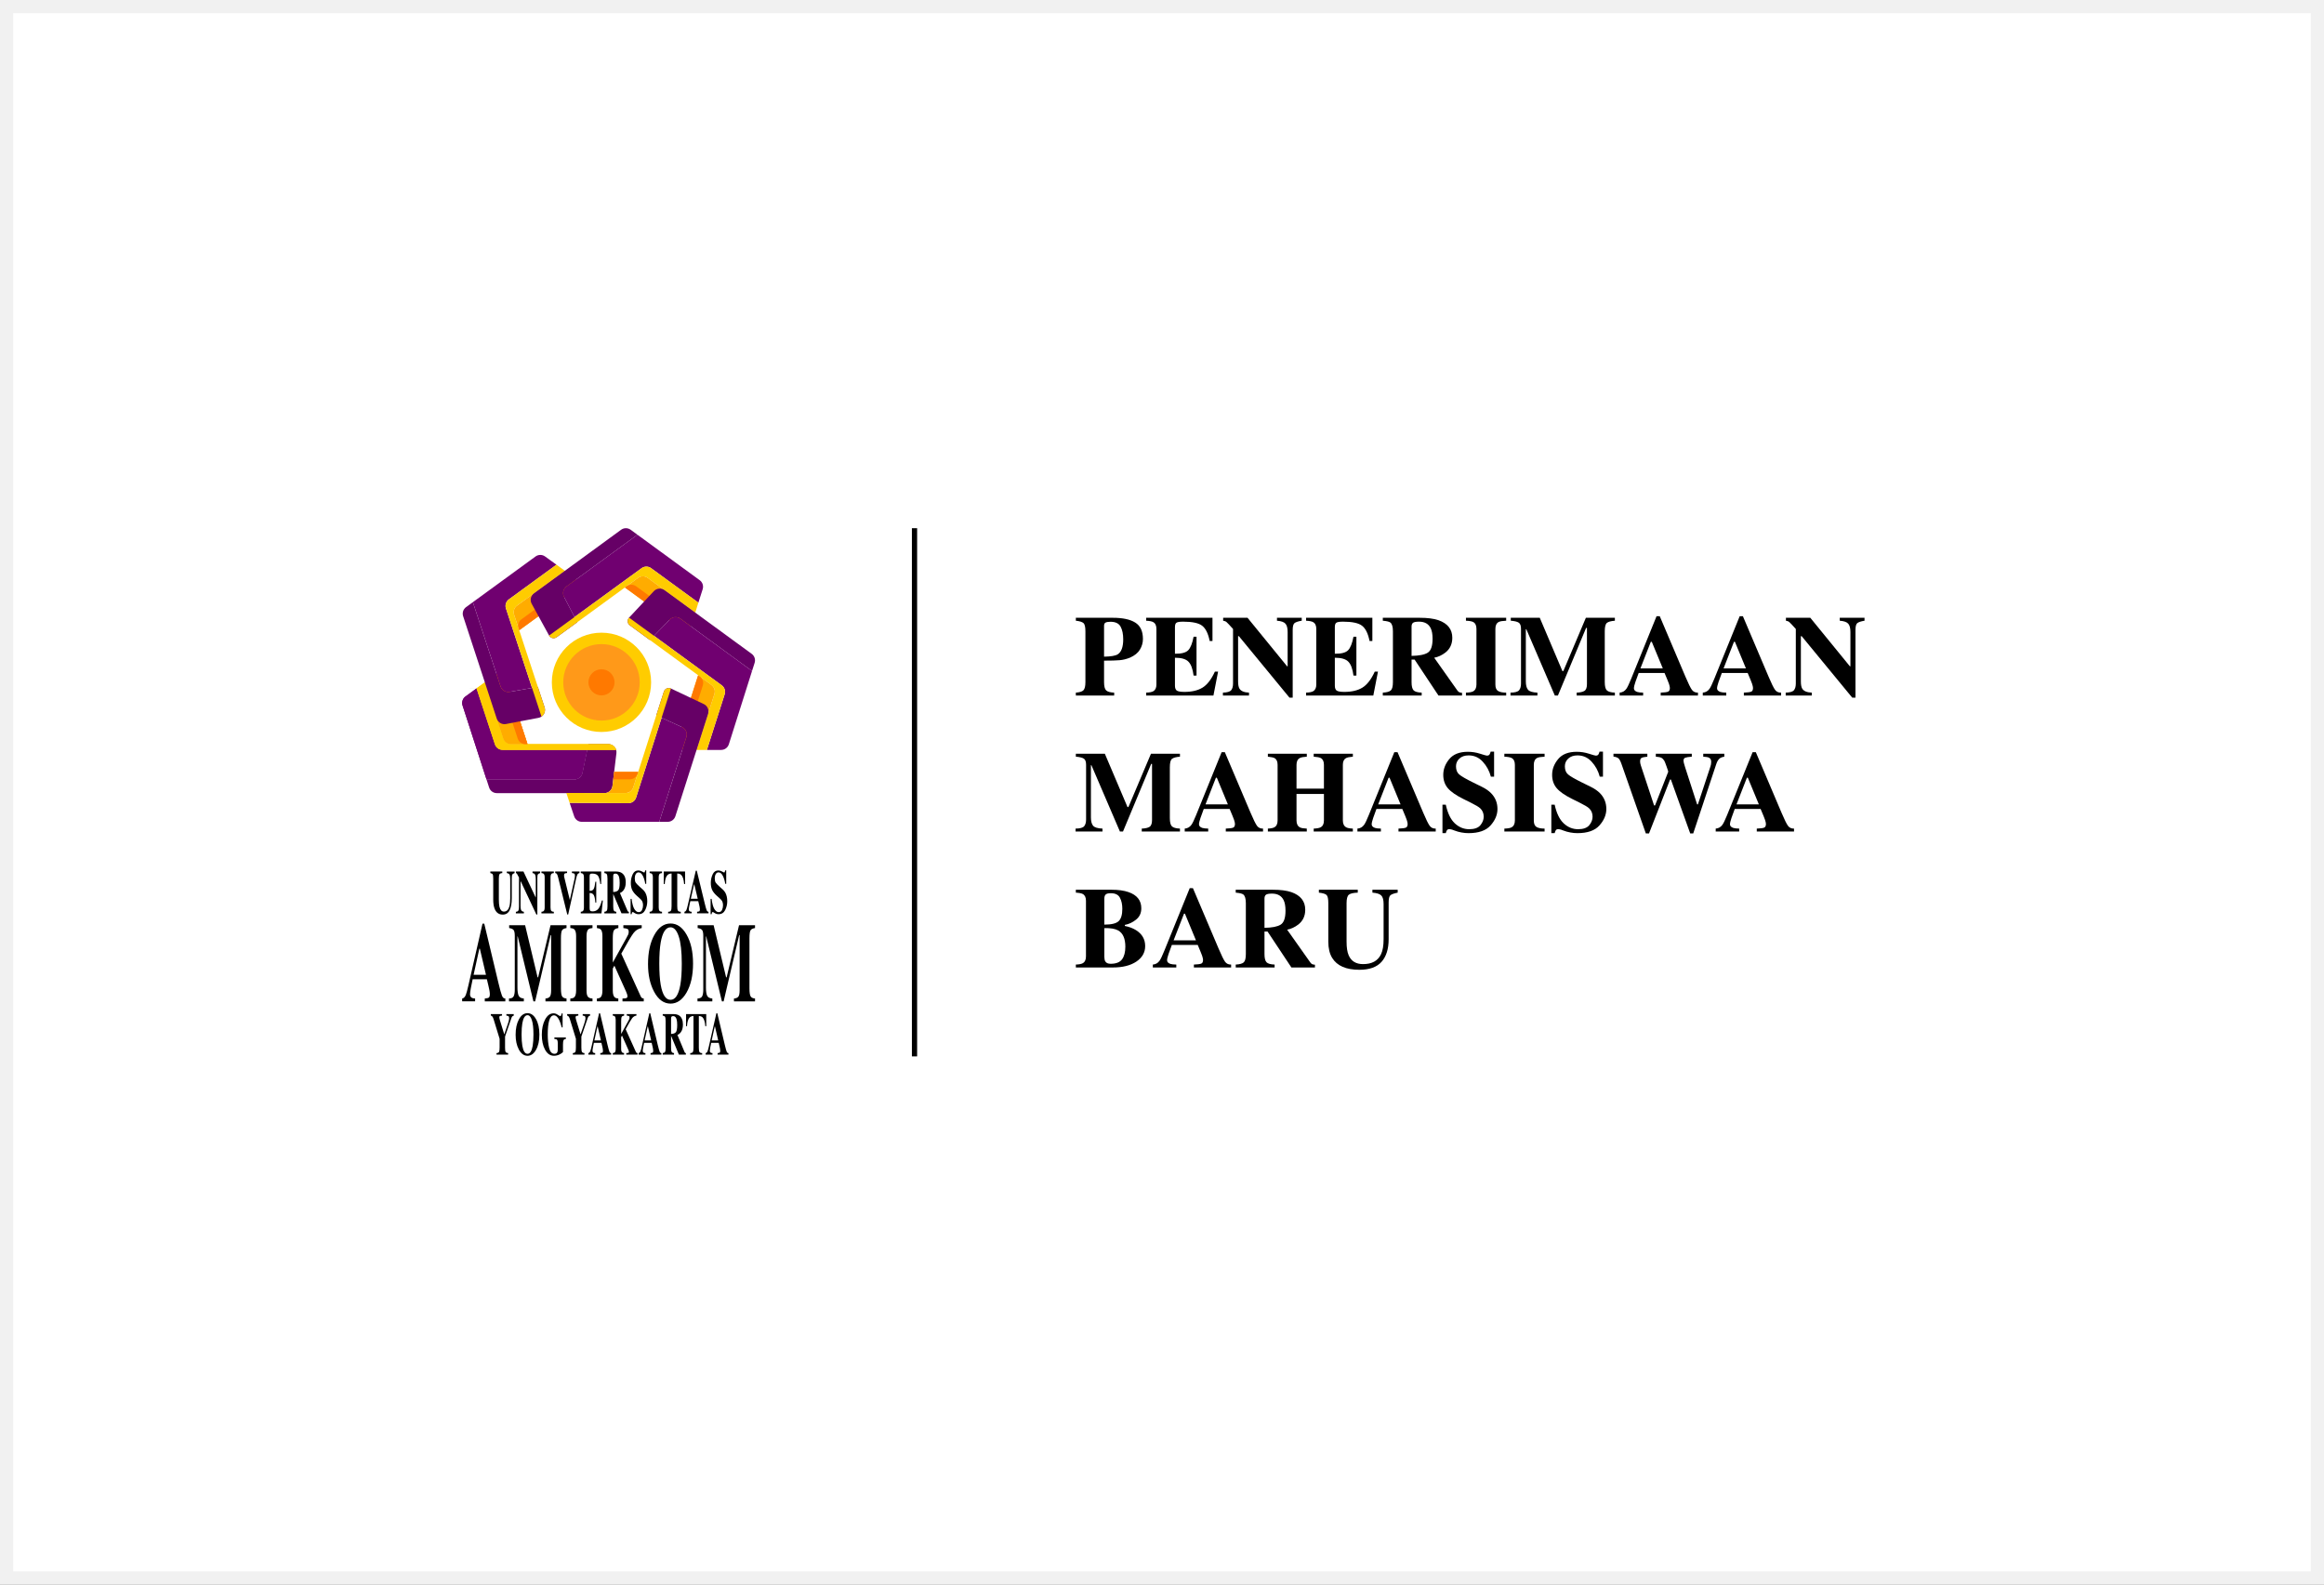 <svg width="176" height="120" viewBox="0 0 176 120" fill="none" xmlns="http://www.w3.org/2000/svg">
<rect x="0" y="0" width="176" height="120" fill="#808080" stroke="none"/>
<rect x="0.5" y="0.5" width="175" height="119" fill="white" stroke="#F1F1F1"/>
<g clip-path="url(#clip0_202_27)">
<path d="M46.682 57.039L46.381 59.524C46.363 59.673 46.291 59.809 46.179 59.909C46.068 60.008 45.923 60.063 45.773 60.063H37.624C37.495 60.063 37.368 60.022 37.264 59.946C37.159 59.869 37.081 59.762 37.042 59.639L36.842 59.022H43.503C43.644 59.022 43.78 58.974 43.889 58.885C43.998 58.797 44.074 58.673 44.102 58.535L44.467 56.793L44.559 56.353H46.075C46.161 56.353 46.247 56.371 46.326 56.407C46.405 56.442 46.475 56.494 46.533 56.559C46.59 56.624 46.633 56.7 46.659 56.783C46.685 56.866 46.693 56.953 46.682 57.039V57.039Z" fill="#660066"/>
<path d="M44.468 56.793L44.103 58.535C44.074 58.673 43.999 58.797 43.889 58.885C43.78 58.974 43.644 59.022 43.504 59.022H36.842L35.03 53.426C34.99 53.304 34.99 53.172 35.03 53.049C35.07 52.926 35.147 52.819 35.252 52.743L36.085 52.136L37.477 56.372C37.517 56.495 37.595 56.601 37.7 56.677C37.804 56.752 37.93 56.793 38.059 56.793L44.468 56.793Z" fill="#700070"/>
<path d="M46.664 56.793H38.06C37.931 56.793 37.805 56.752 37.701 56.677C37.596 56.601 37.518 56.495 37.478 56.372L36.086 52.135L36.72 51.673L38.12 55.932C38.16 56.054 38.238 56.161 38.342 56.236C38.447 56.312 38.572 56.353 38.701 56.353H46.076C46.209 56.353 46.337 56.396 46.443 56.475C46.549 56.554 46.627 56.666 46.664 56.793Z" fill="#FFCC00"/>
<path d="M39.948 56.353H38.699C38.57 56.353 38.445 56.312 38.34 56.237C38.236 56.161 38.158 56.054 38.118 55.932L36.719 51.673L37.404 51.173C37.482 51.116 37.572 51.078 37.667 51.063C37.763 51.048 37.861 51.055 37.953 51.085C38.044 51.114 38.128 51.165 38.197 51.233C38.265 51.302 38.316 51.385 38.346 51.477L39.948 56.353Z" fill="#FFAC00"/>
<path d="M39.949 56.353H39.788C39.66 56.353 39.534 56.312 39.429 56.237C39.325 56.161 39.247 56.055 39.207 55.932L37.611 51.075C37.762 51.036 37.922 51.056 38.059 51.13C38.196 51.205 38.299 51.329 38.348 51.477L39.949 56.353Z" fill="#FF7900"/>
<path d="M36.084 52.135L36.084 52.134" stroke="black" stroke-miterlimit="10"/>
<path d="M44.468 56.793L44.103 58.535C44.074 58.673 43.999 58.797 43.889 58.885C43.78 58.974 43.644 59.022 43.504 59.022H36.842L35.03 53.426C34.99 53.304 34.99 53.172 35.03 53.049C35.07 52.926 35.147 52.819 35.252 52.743L36.085 52.136L37.477 56.372C37.517 56.495 37.595 56.601 37.7 56.677C37.804 56.752 37.93 56.793 38.059 56.793L44.468 56.793Z" fill="#700070"/>
<path d="M46.664 56.793H38.06C37.931 56.793 37.805 56.752 37.701 56.677C37.596 56.601 37.518 56.495 37.478 56.372L36.086 52.135L36.72 51.673L38.12 55.932C38.16 56.054 38.238 56.161 38.342 56.236C38.447 56.312 38.572 56.353 38.701 56.353H46.076C46.209 56.353 46.337 56.396 46.443 56.475C46.549 56.554 46.627 56.666 46.664 56.793Z" fill="#FFCC00"/>
<path d="M39.948 56.353H38.699C38.57 56.353 38.445 56.312 38.34 56.237C38.236 56.161 38.158 56.054 38.118 55.932L36.719 51.673L37.404 51.173C37.482 51.116 37.572 51.078 37.667 51.063C37.763 51.048 37.861 51.055 37.953 51.085C38.044 51.114 38.128 51.165 38.197 51.233C38.265 51.302 38.316 51.385 38.346 51.477L39.948 56.353Z" fill="#FFAC00"/>
<path d="M39.949 56.353H39.788C39.66 56.353 39.534 56.312 39.429 56.237C39.325 56.161 39.247 56.055 39.207 55.932L37.611 51.075C37.762 51.036 37.922 51.056 38.059 51.13C38.196 51.205 38.299 51.329 38.348 51.477L39.949 56.353Z" fill="#FF7900"/>
<path d="M36.084 52.135L36.084 52.134" stroke="black" stroke-miterlimit="10"/>
<path d="M41.005 54.269C40.936 54.316 40.858 54.348 40.776 54.363L38.317 54.83C38.171 54.858 38.019 54.832 37.891 54.756C37.763 54.681 37.667 54.561 37.62 54.42L35.074 46.664C35.033 46.541 35.033 46.408 35.072 46.285C35.112 46.162 35.19 46.054 35.294 45.978L35.811 45.601L37.909 51.985C37.955 52.125 38.05 52.244 38.176 52.319C38.303 52.395 38.452 52.423 38.597 52.397L40.291 52.096L40.731 52.017L41.243 53.57C41.284 53.697 41.284 53.833 41.241 53.959C41.198 54.085 41.115 54.194 41.005 54.269Z" fill="#660066"/>
<path d="M38.315 46.077L40.292 52.095L38.598 52.397C38.453 52.422 38.304 52.395 38.177 52.319C38.051 52.244 37.956 52.125 37.91 51.985L35.812 45.601L40.559 42.141C40.664 42.065 40.79 42.024 40.919 42.024C41.049 42.024 41.175 42.065 41.279 42.141L42.141 42.765L38.536 45.391C38.432 45.468 38.354 45.575 38.314 45.698C38.274 45.822 38.275 45.954 38.315 46.077Z" fill="#700070"/>
<path d="M41.245 53.57C41.286 53.697 41.286 53.833 41.243 53.959C41.2 54.086 41.117 54.194 41.007 54.269L40.293 52.096L38.316 46.077C38.275 45.954 38.275 45.822 38.315 45.698C38.355 45.575 38.432 45.468 38.537 45.392L42.141 42.764L42.776 43.225L39.155 45.864C39.051 45.94 38.973 46.048 38.933 46.171C38.894 46.294 38.894 46.427 38.934 46.55L39.133 47.158L39.322 47.731L40.733 52.017L41.245 53.57Z" fill="#FFCC00"/>
<path d="M43.464 44.711L39.321 47.731L39.272 47.582L38.933 46.55C38.892 46.427 38.892 46.294 38.932 46.171C38.972 46.048 39.049 45.94 39.154 45.864L42.774 43.225L43.46 43.722C43.538 43.779 43.602 43.853 43.645 43.939C43.689 44.025 43.712 44.119 43.713 44.216C43.713 44.312 43.691 44.407 43.647 44.493C43.604 44.579 43.541 44.654 43.464 44.711V44.711Z" fill="#FFAC00"/>
<path d="M43.465 44.711L39.322 47.731L39.273 47.581C39.232 47.459 39.232 47.326 39.272 47.203C39.311 47.08 39.389 46.972 39.494 46.896L43.618 43.889C43.702 44.02 43.732 44.178 43.704 44.33C43.675 44.483 43.59 44.619 43.465 44.711Z" fill="#FF7900"/>
<path d="M53.214 44.621L52.889 45.639L49.31 43.028C49.206 42.951 49.079 42.91 48.95 42.91C48.82 42.91 48.694 42.951 48.589 43.028L48.317 43.226L47.439 43.865L43.508 46.728L42.711 45.193C42.644 45.063 42.625 44.913 42.659 44.771C42.692 44.628 42.776 44.503 42.894 44.416L48.274 40.494L52.992 43.94C53.095 44.016 53.173 44.122 53.213 44.245C53.252 44.367 53.253 44.498 53.214 44.621Z" fill="#700070"/>
<path d="M43.509 46.728L43.714 47.123L42.157 48.258C42.112 48.29 42.06 48.313 42.006 48.324C41.952 48.335 41.896 48.335 41.842 48.323C41.788 48.31 41.737 48.287 41.693 48.254C41.649 48.22 41.612 48.178 41.585 48.13L40.265 45.723C40.193 45.592 40.172 45.44 40.204 45.295C40.236 45.15 40.321 45.021 40.441 44.934L47.038 40.118C47.143 40.041 47.269 40 47.399 40C47.529 40 47.655 40.041 47.76 40.118L48.275 40.494L42.895 44.416C42.777 44.503 42.693 44.629 42.66 44.771C42.626 44.914 42.645 45.063 42.712 45.193L43.509 46.728Z" fill="#660066"/>
<path d="M52.888 45.639L52.655 46.395L49.047 43.76C48.943 43.684 48.816 43.643 48.686 43.643C48.557 43.643 48.43 43.684 48.325 43.76L47.809 44.136L47.322 44.491L43.713 47.123L42.155 48.258C42.111 48.29 42.059 48.313 42.005 48.324C41.951 48.335 41.895 48.335 41.841 48.323C41.787 48.31 41.736 48.287 41.692 48.254C41.647 48.22 41.611 48.178 41.584 48.13L43.508 46.728L48.588 43.027C48.693 42.951 48.819 42.91 48.949 42.91C49.078 42.91 49.205 42.951 49.309 43.027L52.888 45.639Z" fill="#FFCC00"/>
<path d="M52.657 46.395L52.4 47.2C52.371 47.292 52.32 47.377 52.252 47.446C52.183 47.514 52.099 47.566 52.007 47.596C51.915 47.626 51.817 47.634 51.721 47.619C51.625 47.604 51.534 47.566 51.456 47.509L47.324 44.491L47.45 44.399L48.327 43.76C48.432 43.683 48.558 43.642 48.688 43.642C48.818 43.642 48.944 43.683 49.049 43.76L52.657 46.395Z" fill="#FFAC00"/>
<path d="M52.288 47.405C52.188 47.525 52.047 47.602 51.892 47.621C51.738 47.64 51.581 47.6 51.456 47.508L47.324 44.491L47.45 44.399C47.555 44.323 47.681 44.281 47.811 44.281C47.941 44.281 48.067 44.323 48.172 44.399L52.288 47.405Z" fill="#FF7900"/>
<path d="M50.325 44.693C50.204 44.605 50.055 44.564 49.906 44.578C49.757 44.592 49.619 44.66 49.517 44.769L47.641 46.772C47.603 46.813 47.574 46.861 47.556 46.914C47.538 46.967 47.532 47.022 47.537 47.078C47.542 47.133 47.559 47.187 47.587 47.236C47.614 47.284 47.652 47.326 47.697 47.359L49.215 48.469C49.215 48.469 49.216 48.469 49.216 48.469C49.217 48.469 49.218 48.469 49.218 48.469L49.527 48.151L50.725 46.919C50.828 46.812 50.965 46.747 51.112 46.734C51.26 46.722 51.406 46.763 51.526 46.85L56.951 50.813C56.951 50.813 56.951 50.813 56.952 50.813C56.952 50.813 56.953 50.813 56.953 50.813C56.953 50.813 56.954 50.813 56.954 50.812C56.954 50.812 56.954 50.812 56.954 50.811L57.15 50.195C57.188 50.073 57.188 49.942 57.148 49.82C57.108 49.698 57.031 49.592 56.927 49.516L50.325 44.693Z" fill="#660066"/>
<path d="M56.953 50.814L55.196 56.365C55.156 56.489 55.079 56.597 54.974 56.674C54.869 56.751 54.742 56.792 54.612 56.792H53.534L54.88 52.579C54.919 52.456 54.919 52.325 54.879 52.202C54.839 52.08 54.762 51.974 54.658 51.898L49.527 48.149L50.725 46.917C50.828 46.811 50.966 46.746 51.113 46.734C51.26 46.722 51.406 46.763 51.525 46.85L56.953 50.814Z" fill="#700070"/>
<path d="M54.88 52.579L53.534 56.792H52.751L54.103 52.557C54.142 52.434 54.142 52.303 54.102 52.18C54.062 52.058 53.985 51.952 53.881 51.876L53.358 51.493L52.87 51.136L47.697 47.358C47.652 47.325 47.614 47.283 47.587 47.235C47.559 47.187 47.542 47.133 47.537 47.077C47.532 47.022 47.538 46.966 47.556 46.913C47.574 46.861 47.603 46.812 47.641 46.772L54.658 51.898C54.761 51.974 54.839 52.08 54.879 52.202C54.919 52.325 54.919 52.456 54.88 52.579Z" fill="#FFCC00"/>
<path d="M54.104 52.557L52.751 56.792H51.902C51.806 56.793 51.711 56.77 51.625 56.727C51.539 56.683 51.464 56.62 51.407 56.543C51.35 56.465 51.313 56.375 51.297 56.28C51.282 56.185 51.289 56.088 51.318 55.996L52.87 51.136L53.002 51.232L53.007 51.235L53.882 51.874C53.986 51.95 54.063 52.057 54.103 52.179C54.143 52.302 54.143 52.434 54.104 52.557Z" fill="#FFAC00"/>
<path d="M53.224 51.914L51.679 56.751C51.534 56.695 51.416 56.585 51.349 56.445C51.282 56.305 51.271 56.144 51.318 55.996L52.87 51.136L53.002 51.232L53.007 51.235C53.109 51.312 53.185 51.418 53.224 51.54C53.264 51.662 53.263 51.793 53.224 51.914Z" fill="#FF7900"/>
<path d="M51.981 55.806L49.927 62.237H44.063C43.935 62.237 43.81 62.197 43.706 62.122C43.602 62.047 43.524 61.941 43.483 61.82L43.141 60.802L47.589 60.821C47.719 60.822 47.846 60.781 47.952 60.704C48.057 60.627 48.135 60.519 48.175 60.395L50.104 54.355L51.652 55.063C51.788 55.126 51.897 55.236 51.958 55.372C52.018 55.509 52.026 55.664 51.981 55.806Z" fill="#700070"/>
<path d="M50.813 52.14C50.763 52.117 50.709 52.104 50.653 52.103C50.598 52.102 50.543 52.113 50.492 52.135C50.442 52.157 50.396 52.19 50.359 52.231C50.322 52.272 50.294 52.32 50.277 52.373L49.703 54.171L50.106 54.356L51.654 55.064C51.79 55.126 51.899 55.236 51.959 55.373C52.02 55.51 52.028 55.664 51.983 55.807L49.928 62.237H50.565C50.695 62.237 50.822 62.196 50.926 62.119C51.031 62.042 51.109 61.934 51.148 61.811L53.624 54.061C53.669 53.92 53.661 53.767 53.602 53.632C53.543 53.495 53.437 53.386 53.303 53.322L50.813 52.14Z" fill="#660066"/>
<path d="M50.812 52.141L48.175 60.395C48.135 60.519 48.057 60.628 47.952 60.704C47.846 60.781 47.719 60.822 47.589 60.821L43.141 60.802L42.889 60.052L46.318 60.056H47.374C47.504 60.056 47.631 60.015 47.736 59.938C47.841 59.861 47.918 59.754 47.958 59.63L48.335 58.45L50.276 52.373C50.293 52.32 50.321 52.272 50.358 52.231C50.395 52.19 50.44 52.157 50.491 52.135C50.542 52.113 50.597 52.102 50.652 52.103C50.707 52.104 50.762 52.117 50.812 52.141H50.812Z" fill="#FFCC00"/>
<path d="M46.513 58.449L46.383 59.524C46.367 59.657 46.307 59.781 46.214 59.876C46.121 59.972 45.999 60.035 45.867 60.056H47.375C47.505 60.056 47.632 60.014 47.736 59.938C47.841 59.861 47.919 59.753 47.959 59.63L48.336 58.45L46.513 58.449Z" fill="#FFAC00"/>
<path d="M48.335 58.45L48.289 58.591C48.25 58.715 48.172 58.823 48.067 58.899C47.962 58.976 47.836 59.017 47.706 59.017H46.443L46.512 58.449L48.335 58.45Z" fill="#FF7900"/>
<path d="M45.55 55.432C47.627 55.432 49.31 53.749 49.31 51.673C49.31 49.597 47.627 47.913 45.55 47.913C43.474 47.913 41.791 49.597 41.791 51.673C41.791 53.749 43.474 55.432 45.55 55.432Z" fill="#FFCC00"/>
<path d="M45.551 54.568C47.15 54.568 48.446 53.272 48.446 51.673C48.446 50.074 47.15 48.778 45.551 48.778C43.952 48.778 42.656 50.074 42.656 51.673C42.656 53.272 43.952 54.568 45.551 54.568Z" fill="#FF9919"/>
<path d="M45.551 52.662C46.097 52.662 46.54 52.219 46.54 51.673C46.54 51.127 46.097 50.684 45.551 50.684C45.005 50.684 44.562 51.127 44.562 51.673C44.562 52.219 45.005 52.662 45.551 52.662Z" fill="#FF7900"/>
<path d="M38.038 65.998V66.118C37.934 66.124 37.865 66.152 37.83 66.203C37.796 66.253 37.778 66.367 37.778 66.547V68.118C37.778 68.357 37.794 68.541 37.826 68.671C37.885 68.913 37.997 69.034 38.163 69.034C38.369 69.034 38.508 68.9 38.58 68.632C38.62 68.485 38.64 68.28 38.64 68.015V66.58C38.64 66.412 38.623 66.297 38.587 66.234C38.552 66.17 38.483 66.132 38.38 66.119V66H38.969V66.118C38.883 66.147 38.827 66.183 38.799 66.225C38.772 66.267 38.758 66.363 38.758 66.514V68.014C38.758 68.413 38.703 68.72 38.593 68.937C38.483 69.154 38.311 69.262 38.075 69.262C37.767 69.262 37.557 69.101 37.444 68.779C37.383 68.607 37.353 68.386 37.353 68.115V66.546C37.353 66.37 37.339 66.259 37.313 66.213C37.286 66.167 37.226 66.137 37.133 66.118V65.999L38.038 65.998Z" fill="black"/>
<path d="M39.068 69.049C39.168 69.044 39.232 69.011 39.261 68.949C39.29 68.887 39.304 68.796 39.304 68.675V66.454C39.222 66.294 39.171 66.2 39.152 66.171C39.134 66.144 39.106 66.124 39.074 66.117V65.998H39.642L40.563 67.958H40.576V66.58C40.576 66.421 40.559 66.308 40.526 66.24C40.493 66.172 40.427 66.132 40.328 66.118V65.999H40.904V66.118C40.821 66.142 40.765 66.175 40.736 66.216C40.708 66.257 40.694 66.349 40.694 66.491V69.255H40.619L39.44 66.749H39.421V68.586C39.421 68.731 39.432 68.833 39.455 68.892C39.491 68.989 39.564 69.041 39.675 69.049V69.168H39.068V69.049Z" fill="black"/>
<path d="M41.004 69.049C41.08 69.045 41.135 69.029 41.167 69C41.222 68.952 41.249 68.858 41.249 68.719V66.447C41.249 66.309 41.223 66.217 41.172 66.17C41.141 66.141 41.085 66.123 41.005 66.117V65.998H41.942V66.118C41.858 66.124 41.801 66.141 41.77 66.168C41.718 66.215 41.691 66.308 41.691 66.448V68.72C41.691 68.851 41.712 68.939 41.754 68.983C41.796 69.027 41.859 69.049 41.943 69.049V69.168H41.005L41.004 69.049Z" fill="black"/>
<path d="M42.946 65.998V66.113C42.85 66.122 42.788 66.136 42.759 66.156C42.731 66.175 42.717 66.222 42.717 66.299C42.717 66.322 42.718 66.344 42.72 66.367C42.722 66.389 42.727 66.412 42.733 66.434L43.157 68.169H43.153L43.505 66.581C43.512 66.546 43.519 66.51 43.525 66.473C43.535 66.426 43.54 66.377 43.541 66.329C43.541 66.239 43.526 66.184 43.496 66.162C43.466 66.141 43.404 66.124 43.312 66.113V65.998H43.883V66.113C43.852 66.118 43.823 66.129 43.798 66.146C43.772 66.163 43.751 66.186 43.736 66.213C43.703 66.267 43.671 66.362 43.64 66.498L43.029 69.255H42.959L42.269 66.445C42.242 66.332 42.213 66.251 42.184 66.201C42.169 66.177 42.15 66.156 42.126 66.141C42.102 66.126 42.075 66.116 42.047 66.113V65.998H42.946Z" fill="black"/>
<path d="M43.982 69.168V69.049C44.059 69.044 44.114 69.026 44.146 68.994C44.196 68.945 44.221 68.853 44.221 68.719V66.447C44.221 66.311 44.195 66.219 44.144 66.172C44.114 66.143 44.061 66.125 43.983 66.117V65.998H45.527V66.944H45.462C45.428 66.642 45.37 66.435 45.288 66.324C45.207 66.212 45.058 66.156 44.842 66.156C44.76 66.156 44.708 66.171 44.686 66.201C44.664 66.231 44.652 66.29 44.652 66.379V67.464C44.805 67.467 44.909 67.419 44.962 67.319C45.016 67.218 45.058 67.036 45.087 66.77H45.155V68.355H45.087C45.068 68.088 45.029 67.899 44.97 67.79C44.911 67.681 44.805 67.626 44.652 67.626V68.762C44.652 68.862 44.667 68.929 44.696 68.965C44.725 69.001 44.785 69.019 44.876 69.019C45.047 69.019 45.187 68.961 45.295 68.845C45.403 68.729 45.499 68.511 45.583 68.192H45.657L45.549 69.168L43.982 69.168Z" fill="black"/>
<path d="M45.77 69.049C45.86 69.041 45.922 69.011 45.955 68.959C45.989 68.907 46.005 68.794 46.005 68.62V66.546C46.005 66.365 45.985 66.247 45.946 66.192C45.92 66.156 45.861 66.131 45.77 66.117V65.998H46.633C46.811 65.998 46.956 66.031 47.067 66.097C47.282 66.23 47.389 66.469 47.389 66.814C47.389 67.069 47.333 67.269 47.221 67.416C47.135 67.526 47.044 67.596 46.948 67.626L47.517 68.961C47.526 68.989 47.542 69.014 47.564 69.033C47.583 69.046 47.604 69.053 47.626 69.055V69.167H47.066L46.441 67.702H46.44V68.62C46.44 68.785 46.456 68.896 46.487 68.954C46.519 69.011 46.582 69.043 46.676 69.049V69.168H45.77V69.049ZM46.816 67.422C46.891 67.34 46.929 67.151 46.929 66.855C46.929 66.674 46.914 66.53 46.886 66.425C46.836 66.246 46.745 66.157 46.614 66.157C46.542 66.157 46.495 66.172 46.473 66.204C46.451 66.235 46.439 66.287 46.439 66.358V67.551C46.615 67.546 46.74 67.503 46.816 67.421V67.422Z" fill="black"/>
<path d="M47.756 68.073H47.832C47.875 68.423 47.944 68.678 48.039 68.837C48.134 68.996 48.243 69.076 48.366 69.076C48.485 69.076 48.57 69.022 48.62 68.912C48.671 68.804 48.697 68.687 48.697 68.568C48.697 68.427 48.671 68.313 48.618 68.223C48.583 68.165 48.513 68.09 48.408 67.997L48.237 67.845C48.068 67.696 47.948 67.547 47.878 67.401C47.809 67.254 47.774 67.073 47.774 66.858C47.772 66.636 47.819 66.417 47.912 66.216C48.004 66.017 48.146 65.918 48.336 65.918C48.435 65.919 48.532 65.945 48.617 65.996C48.708 66.048 48.76 66.074 48.773 66.074C48.786 66.074 48.8 66.07 48.811 66.062C48.822 66.054 48.829 66.042 48.833 66.029C48.846 65.991 48.855 65.951 48.86 65.911H48.94V66.933H48.865C48.83 66.696 48.769 66.492 48.68 66.32C48.592 66.149 48.485 66.063 48.359 66.064C48.27 66.064 48.199 66.107 48.148 66.193C48.097 66.279 48.072 66.385 48.072 66.508C48.072 66.656 48.096 66.767 48.144 66.841C48.193 66.914 48.299 67.024 48.463 67.171L48.661 67.345C48.746 67.418 48.817 67.506 48.872 67.603C48.969 67.781 49.019 67.996 49.019 68.249C49.02 68.481 48.966 68.711 48.861 68.919C48.756 69.128 48.587 69.233 48.356 69.233C48.301 69.233 48.246 69.224 48.194 69.207C48.137 69.188 48.082 69.16 48.032 69.126L47.981 69.091C47.97 69.086 47.958 69.081 47.946 69.076C47.937 69.073 47.928 69.071 47.918 69.071C47.905 69.07 47.892 69.074 47.882 69.082C47.871 69.09 47.864 69.101 47.861 69.113C47.848 69.152 47.839 69.192 47.834 69.233H47.757L47.756 68.073Z" fill="black"/>
<path d="M49.197 69.049C49.274 69.045 49.328 69.029 49.361 69C49.415 68.952 49.442 68.858 49.442 68.719V66.447C49.442 66.309 49.416 66.217 49.365 66.17C49.334 66.141 49.278 66.123 49.198 66.117V65.998H50.135V66.118C50.052 66.124 49.995 66.141 49.963 66.168C49.911 66.215 49.885 66.308 49.885 66.448V68.72C49.885 68.851 49.906 68.939 49.947 68.983C49.989 69.027 50.052 69.049 50.136 69.049V69.168H49.198L49.197 69.049Z" fill="black"/>
<path d="M50.267 65.998H51.881L51.884 66.944H51.807C51.782 66.606 51.709 66.377 51.59 66.257C51.523 66.192 51.422 66.156 51.289 66.15V68.62C51.289 68.793 51.306 68.907 51.341 68.964C51.375 69.021 51.447 69.049 51.556 69.049V69.168H50.6V69.049C50.705 69.049 50.774 69.02 50.809 68.963C50.843 68.906 50.86 68.792 50.86 68.62V66.15C50.729 66.156 50.629 66.192 50.559 66.257C50.431 66.38 50.359 66.609 50.342 66.944H50.266L50.267 65.998Z" fill="black"/>
<path d="M51.834 69.049C51.898 69.041 51.95 68.99 51.99 68.895C52.015 68.836 52.051 68.705 52.098 68.502L52.694 65.935H52.768L53.366 68.398C53.433 68.675 53.483 68.853 53.517 68.933C53.55 69.013 53.597 69.052 53.658 69.048V69.167H52.791V69.048C52.878 69.042 52.935 69.029 52.963 69.01C52.99 68.99 53.004 68.94 53.004 68.859C53.002 68.802 52.995 68.746 52.983 68.691C52.974 68.647 52.962 68.594 52.948 68.531L52.879 68.247H52.278C52.238 68.433 52.213 68.555 52.201 68.611C52.182 68.697 52.17 68.785 52.166 68.874C52.166 68.941 52.191 68.99 52.242 69.02C52.285 69.04 52.332 69.05 52.38 69.048V69.167H51.834V69.049ZM52.84 68.061L52.582 66.976H52.56L52.318 68.061H52.84Z" fill="black"/>
<path d="M53.815 68.073H53.892C53.934 68.423 54.003 68.678 54.098 68.837C54.193 68.996 54.302 69.076 54.425 69.076C54.544 69.076 54.629 69.022 54.68 68.912C54.73 68.804 54.755 68.687 54.755 68.568C54.755 68.427 54.729 68.313 54.676 68.223C54.642 68.165 54.571 68.09 54.465 67.997L54.294 67.845C54.125 67.696 54.005 67.547 53.936 67.401C53.866 67.254 53.831 67.073 53.831 66.858C53.83 66.636 53.877 66.417 53.97 66.216C54.062 66.017 54.203 65.918 54.394 65.918C54.493 65.919 54.59 65.945 54.675 65.996C54.766 66.048 54.817 66.074 54.83 66.074C54.843 66.074 54.857 66.07 54.868 66.062C54.879 66.054 54.887 66.042 54.89 66.029C54.904 65.991 54.913 65.951 54.917 65.911H54.997V66.933H54.923C54.888 66.696 54.826 66.492 54.738 66.32C54.65 66.149 54.542 66.063 54.416 66.064C54.327 66.064 54.257 66.107 54.206 66.193C54.155 66.279 54.129 66.385 54.129 66.508C54.129 66.656 54.153 66.767 54.202 66.841C54.25 66.914 54.356 67.024 54.521 67.171L54.718 67.345C54.803 67.418 54.874 67.506 54.929 67.603C55.027 67.781 55.076 67.996 55.076 68.249C55.077 68.481 55.023 68.711 54.918 68.919C54.813 69.128 54.645 69.233 54.413 69.233C54.358 69.233 54.304 69.224 54.252 69.207C54.194 69.188 54.14 69.16 54.09 69.126L54.038 69.091C54.027 69.086 54.016 69.081 54.004 69.076C53.995 69.073 53.985 69.071 53.975 69.071C53.962 69.07 53.95 69.074 53.939 69.082C53.929 69.09 53.921 69.101 53.918 69.113C53.905 69.152 53.896 69.192 53.891 69.233H53.815L53.815 68.073Z" fill="black"/>
<path d="M35 75.616C35.116 75.602 35.209 75.509 35.279 75.337C35.324 75.228 35.389 74.99 35.474 74.62L36.541 69.948H36.674L37.746 74.432C37.866 74.935 37.956 75.26 38.016 75.406C38.075 75.551 38.159 75.622 38.269 75.616V75.833H36.714V75.616C36.87 75.605 36.973 75.581 37.022 75.545C37.072 75.509 37.096 75.417 37.096 75.27C37.092 75.168 37.079 75.066 37.058 74.966C37.042 74.885 37.021 74.788 36.994 74.674L36.872 74.158H35.795C35.725 74.497 35.679 74.718 35.659 74.82C35.617 75.04 35.596 75.199 35.596 75.299C35.596 75.421 35.642 75.51 35.734 75.565C35.788 75.596 35.871 75.613 35.98 75.615V75.832H35V75.616ZM36.803 73.82L36.341 71.845H36.301L35.867 73.82H36.803Z" fill="black"/>
<path d="M38.547 75.616C38.73 75.613 38.849 75.556 38.903 75.444C38.958 75.332 38.985 75.163 38.985 74.938V70.883C38.985 70.651 38.954 70.498 38.892 70.425C38.829 70.352 38.718 70.305 38.559 70.282V70.066H39.768L40.713 74.016H40.753L41.693 70.066H42.903V70.282C42.741 70.305 42.63 70.358 42.57 70.442C42.511 70.526 42.481 70.733 42.481 71.061V74.837C42.481 75.151 42.511 75.356 42.57 75.454C42.629 75.551 42.74 75.605 42.903 75.616V75.833H41.309V75.616C41.451 75.608 41.558 75.565 41.63 75.489C41.702 75.412 41.738 75.245 41.738 74.987V70.816H41.703L40.526 75.833H40.397L39.208 70.915H39.187V74.774C39.187 75.059 39.217 75.267 39.276 75.398C39.336 75.529 39.467 75.602 39.67 75.616V75.833H38.547V75.616Z" fill="black"/>
<path d="M43.191 75.616C43.327 75.611 43.425 75.581 43.484 75.529C43.581 75.439 43.63 75.268 43.63 75.016V70.883C43.63 70.631 43.584 70.463 43.491 70.378C43.435 70.325 43.335 70.293 43.191 70.282V70.065H44.87V70.282C44.72 70.293 44.617 70.323 44.561 70.373C44.467 70.459 44.42 70.628 44.42 70.882V75.015C44.42 75.254 44.458 75.414 44.532 75.493C44.608 75.573 44.72 75.614 44.87 75.615V75.831H43.191V75.616Z" fill="black"/>
<path d="M45.205 75.616C45.335 75.608 45.428 75.577 45.483 75.525C45.576 75.435 45.622 75.266 45.622 75.016V70.883C45.622 70.637 45.58 70.471 45.495 70.385C45.443 70.333 45.346 70.298 45.205 70.282V70.065H46.83V70.282C46.664 70.307 46.552 70.362 46.495 70.448C46.437 70.533 46.408 70.737 46.408 71.061V72.892L47.441 71.031C47.493 70.944 47.539 70.853 47.581 70.759C47.603 70.696 47.614 70.629 47.612 70.561C47.612 70.453 47.584 70.384 47.529 70.354C47.473 70.323 47.366 70.3 47.208 70.283V70.066H48.598V70.283C48.349 70.319 48.143 70.444 47.98 70.658C47.817 70.872 47.507 71.393 47.052 72.22L48.518 75.442C48.549 75.512 48.58 75.555 48.61 75.573C48.655 75.596 48.703 75.611 48.752 75.617V75.834H47.142V75.617C47.287 75.614 47.386 75.603 47.439 75.584C47.492 75.564 47.519 75.516 47.519 75.438C47.517 75.39 47.508 75.343 47.493 75.298C47.468 75.219 47.437 75.142 47.402 75.067L46.529 73.129L46.408 73.346V75.016C46.408 75.263 46.454 75.431 46.547 75.52C46.6 75.573 46.693 75.605 46.825 75.616V75.832H45.205V75.616Z" fill="black"/>
<path d="M51.99 70.77C52.32 71.339 52.485 72.073 52.485 72.97C52.485 73.868 52.32 74.601 51.99 75.171C51.669 75.726 51.266 76.004 50.783 76.004C50.27 76.004 49.852 75.7 49.529 75.091C49.227 74.519 49.076 73.827 49.076 73.016C49.076 72.122 49.234 71.387 49.55 70.812C49.869 70.228 50.28 69.936 50.783 69.937C51.267 69.936 51.67 70.214 51.99 70.77ZM51.524 74.579C51.596 74.167 51.632 73.631 51.632 72.97C51.632 72.061 51.555 71.377 51.402 70.915C51.249 70.454 51.042 70.224 50.781 70.224C50.418 70.224 50.169 70.608 50.035 71.378C49.964 71.786 49.929 72.317 49.929 72.97C49.929 73.633 49.965 74.169 50.037 74.579C50.17 75.337 50.418 75.716 50.781 75.716C51.142 75.716 51.39 75.337 51.524 74.579Z" fill="black"/>
<path d="M52.822 75.616C53.005 75.613 53.124 75.556 53.179 75.444C53.233 75.332 53.261 75.163 53.261 74.938V70.883C53.261 70.651 53.23 70.498 53.167 70.425C53.104 70.352 52.993 70.305 52.834 70.282V70.066H54.044L54.989 74.016H55.029L55.968 70.066H57.179V70.282C57.016 70.305 56.905 70.358 56.846 70.442C56.786 70.526 56.757 70.733 56.757 71.062V74.837C56.757 75.151 56.786 75.357 56.846 75.454C56.905 75.551 57.016 75.605 57.179 75.617V75.833H55.584V75.617C55.727 75.608 55.834 75.566 55.906 75.489C55.977 75.413 56.013 75.246 56.013 74.987V70.816H55.978L54.801 75.833H54.672L53.483 70.916H53.462V74.775C53.462 75.059 53.492 75.267 53.551 75.399C53.611 75.53 53.742 75.602 53.945 75.617V75.833H52.822V75.616Z" fill="black"/>
<path d="M38.02 76.796V76.911C37.932 76.92 37.876 76.932 37.851 76.947C37.827 76.961 37.814 76.993 37.814 77.04C37.814 77.063 37.817 77.085 37.821 77.107C37.825 77.132 37.836 77.176 37.853 77.24L38.188 78.33H38.191L38.462 77.533C38.48 77.484 38.498 77.424 38.517 77.353C38.546 77.245 38.56 77.165 38.56 77.114C38.56 77.034 38.542 76.98 38.507 76.954C38.483 76.936 38.43 76.922 38.348 76.912V76.797H38.906V76.912C38.871 76.922 38.839 76.938 38.809 76.958C38.774 76.995 38.747 77.039 38.732 77.087L38.248 78.499V79.335C38.248 79.508 38.265 79.62 38.297 79.669C38.33 79.719 38.392 79.746 38.482 79.75V79.865H37.602V79.75C37.696 79.746 37.759 79.717 37.79 79.664C37.821 79.61 37.836 79.501 37.836 79.335V78.668L37.373 77.16C37.343 77.061 37.305 76.992 37.26 76.952C37.236 76.929 37.204 76.915 37.17 76.912V76.797L38.02 76.796Z" fill="black"/>
<path d="M40.588 77.171C40.762 77.474 40.849 77.864 40.849 78.342C40.849 78.82 40.762 79.21 40.588 79.512C40.418 79.808 40.205 79.955 39.95 79.955C39.68 79.955 39.459 79.794 39.288 79.47C39.128 79.165 39.049 78.797 39.049 78.366C39.049 77.89 39.132 77.499 39.299 77.193C39.467 76.882 39.684 76.727 39.95 76.727C40.206 76.728 40.419 76.876 40.588 77.171ZM40.342 79.198C40.38 78.979 40.399 78.694 40.399 78.342C40.399 77.859 40.359 77.494 40.278 77.249C40.197 77.003 40.088 76.881 39.95 76.881C39.759 76.881 39.627 77.085 39.556 77.495C39.519 77.712 39.5 77.994 39.5 78.342C39.5 78.695 39.519 78.981 39.557 79.198C39.628 79.602 39.759 79.803 39.95 79.803C40.142 79.803 40.273 79.602 40.342 79.198H40.342Z" fill="black"/>
<path d="M41.277 77.216C41.445 76.898 41.66 76.739 41.922 76.739C42.027 76.739 42.131 76.774 42.235 76.845C42.339 76.915 42.404 76.95 42.43 76.95C42.457 76.95 42.479 76.933 42.495 76.899C42.516 76.849 42.53 76.797 42.536 76.744H42.607V77.806H42.542C42.481 77.575 42.419 77.394 42.355 77.26C42.236 77.015 42.102 76.892 41.952 76.892C41.788 76.892 41.669 77.019 41.594 77.274C41.519 77.528 41.481 77.886 41.481 78.347C41.481 78.725 41.516 79.063 41.586 79.359C41.655 79.655 41.79 79.803 41.99 79.804C42.098 79.804 42.171 79.763 42.208 79.682C42.229 79.636 42.24 79.566 42.24 79.473V78.995C42.24 78.858 42.217 78.767 42.17 78.724C42.139 78.698 42.077 78.683 41.984 78.68V78.565H42.853V78.68C42.766 78.686 42.708 78.718 42.679 78.774C42.651 78.83 42.636 78.938 42.636 79.095V79.673C42.58 79.736 42.49 79.798 42.364 79.86C42.233 79.923 42.089 79.955 41.943 79.953C41.662 79.953 41.437 79.794 41.268 79.476C41.111 79.179 41.033 78.806 41.033 78.359C41.033 77.906 41.114 77.525 41.277 77.216Z" fill="black"/>
<path d="M43.798 76.796V76.911C43.71 76.92 43.654 76.932 43.63 76.947C43.605 76.961 43.591 76.993 43.591 77.04C43.592 77.063 43.594 77.085 43.598 77.107C43.603 77.132 43.613 77.176 43.63 77.24L43.965 78.33H43.968L44.242 77.533C44.26 77.484 44.278 77.424 44.297 77.353C44.325 77.245 44.34 77.165 44.34 77.114C44.34 77.034 44.322 76.981 44.287 76.954C44.263 76.936 44.21 76.922 44.128 76.912V76.797H44.686V76.912C44.651 76.922 44.618 76.938 44.589 76.958C44.554 76.995 44.527 77.039 44.513 77.087L44.028 78.499V79.335C44.028 79.508 44.045 79.62 44.078 79.669C44.111 79.719 44.172 79.746 44.262 79.75V79.865H43.381V79.75C43.475 79.746 43.538 79.717 43.569 79.664C43.6 79.61 43.615 79.501 43.615 79.335V78.668L43.152 77.16C43.122 77.061 43.084 76.992 43.039 76.952C43.015 76.929 42.983 76.915 42.949 76.912V76.797L43.798 76.796Z" fill="black"/>
<path d="M44.557 79.75C44.618 79.743 44.667 79.693 44.704 79.601C44.728 79.544 44.762 79.417 44.807 79.22L45.371 76.734H45.441L46.007 79.12C46.071 79.388 46.118 79.561 46.15 79.638C46.181 79.715 46.226 79.753 46.284 79.75V79.865H45.462V79.75C45.544 79.744 45.599 79.731 45.625 79.712C45.651 79.692 45.663 79.643 45.663 79.565C45.661 79.511 45.655 79.457 45.644 79.403C45.636 79.361 45.624 79.309 45.61 79.248L45.546 78.973H44.976C44.939 79.154 44.915 79.271 44.905 79.326C44.886 79.41 44.875 79.495 44.871 79.581C44.871 79.646 44.896 79.693 44.944 79.723C44.985 79.742 45.029 79.751 45.074 79.749V79.864H44.557V79.75ZM45.509 78.793L45.265 77.742H45.243L45.014 78.793H45.509Z" fill="black"/>
<path d="M46.406 79.75C46.475 79.746 46.524 79.729 46.553 79.701C46.602 79.654 46.627 79.564 46.627 79.431V77.23C46.627 77.1 46.604 77.012 46.559 76.966C46.532 76.938 46.481 76.92 46.406 76.911V76.796H47.265V76.911C47.177 76.924 47.118 76.953 47.088 76.999C47.057 77.045 47.042 77.154 47.042 77.326V78.299L47.587 77.309C47.615 77.263 47.639 77.214 47.661 77.164C47.673 77.131 47.679 77.095 47.678 77.059C47.678 77.002 47.663 76.965 47.634 76.949C47.604 76.933 47.548 76.92 47.464 76.91V76.796H48.198V76.91C48.067 76.93 47.958 76.996 47.872 77.11C47.786 77.224 47.622 77.501 47.382 77.943L48.156 79.658C48.172 79.695 48.189 79.718 48.205 79.727C48.228 79.739 48.254 79.747 48.28 79.751V79.865H47.429V79.751C47.506 79.749 47.558 79.743 47.586 79.733C47.614 79.722 47.629 79.697 47.629 79.655C47.627 79.63 47.623 79.605 47.615 79.581C47.601 79.539 47.585 79.498 47.566 79.458L47.106 78.427L47.041 78.541V79.43C47.041 79.562 47.066 79.651 47.115 79.698C47.143 79.726 47.192 79.743 47.262 79.749V79.864H46.406V79.75Z" fill="black"/>
<path d="M48.361 79.75C48.422 79.743 48.471 79.693 48.509 79.601C48.533 79.544 48.567 79.417 48.611 79.22L49.175 76.734H49.245L49.81 79.12C49.874 79.388 49.922 79.561 49.953 79.638C49.984 79.715 50.029 79.753 50.087 79.75V79.865H49.267V79.75C49.349 79.744 49.403 79.731 49.429 79.712C49.456 79.692 49.468 79.643 49.468 79.565C49.466 79.511 49.459 79.457 49.449 79.403C49.44 79.361 49.429 79.309 49.415 79.248L49.351 78.974H48.781C48.744 79.154 48.72 79.272 48.709 79.326C48.691 79.41 48.68 79.496 48.676 79.582C48.676 79.647 48.7 79.694 48.749 79.723C48.79 79.742 48.834 79.751 48.879 79.75V79.865H48.362L48.361 79.75ZM49.313 78.793L49.069 77.742H49.048L48.818 78.793H49.313Z" fill="black"/>
<path d="M50.188 79.75C50.273 79.743 50.332 79.714 50.363 79.664C50.395 79.613 50.41 79.504 50.41 79.335V77.326C50.41 77.151 50.392 77.037 50.355 76.984C50.33 76.949 50.274 76.925 50.188 76.912V76.797H51.004C51.173 76.797 51.31 76.829 51.415 76.892C51.618 77.021 51.719 77.253 51.719 77.587C51.719 77.834 51.666 78.028 51.56 78.17C51.478 78.276 51.392 78.344 51.302 78.374L51.84 79.665C51.849 79.692 51.864 79.716 51.885 79.735C51.902 79.747 51.922 79.754 51.943 79.756V79.865H51.414L50.823 78.446H50.821V79.335C50.821 79.494 50.836 79.602 50.866 79.657C50.896 79.713 50.955 79.744 51.044 79.749V79.864H50.188V79.75ZM51.178 78.174C51.249 78.096 51.285 77.913 51.285 77.626C51.285 77.45 51.271 77.311 51.244 77.209C51.197 77.036 51.111 76.95 50.986 76.95C50.918 76.95 50.874 76.965 50.852 76.995C50.831 77.025 50.821 77.075 50.821 77.144V78.3C50.987 78.296 51.106 78.254 51.178 78.174Z" fill="black"/>
<path d="M51.958 76.796H53.484L53.487 77.712H53.414C53.39 77.385 53.321 77.163 53.208 77.047C53.145 76.984 53.05 76.949 52.924 76.943V79.335C52.924 79.502 52.94 79.613 52.972 79.668C53.005 79.722 53.073 79.75 53.176 79.75V79.865H52.272V79.75C52.371 79.75 52.437 79.722 52.47 79.666C52.502 79.611 52.519 79.5 52.518 79.335V76.943C52.395 76.949 52.3 76.984 52.234 77.047C52.112 77.166 52.044 77.388 52.028 77.712H51.955L51.958 76.796Z" fill="black"/>
<path d="M53.44 79.75C53.5 79.743 53.55 79.693 53.587 79.601C53.611 79.544 53.645 79.417 53.69 79.22L54.253 76.734H54.324L54.889 79.12C54.953 79.388 55.001 79.561 55.032 79.638C55.063 79.715 55.108 79.753 55.166 79.75V79.865H54.344V79.75C54.426 79.744 54.481 79.731 54.507 79.712C54.533 79.692 54.545 79.643 54.545 79.565C54.543 79.511 54.537 79.457 54.526 79.403C54.518 79.361 54.507 79.309 54.492 79.248L54.428 78.973H53.859C53.822 79.154 53.798 79.271 53.787 79.326C53.769 79.41 53.758 79.495 53.754 79.581C53.754 79.646 53.778 79.693 53.827 79.723C53.868 79.742 53.912 79.751 53.957 79.749V79.864H53.44L53.44 79.75ZM54.391 78.793L54.148 77.742H54.126L53.897 78.793H54.391Z" fill="black"/>
</g>
<path d="M83.612 49.729C84.131 49.721 84.477 49.661 84.65 49.551C84.925 49.375 85.063 48.996 85.063 48.415C85.063 48.018 84.996 47.697 84.863 47.453C84.73 47.209 84.474 47.087 84.097 47.087C83.924 47.087 83.799 47.109 83.723 47.151C83.649 47.191 83.612 47.27 83.612 47.389V49.729ZM81.476 52.452C81.763 52.432 81.954 52.373 82.051 52.273C82.15 52.171 82.2 51.966 82.2 51.657V47.806C82.2 47.477 82.15 47.27 82.051 47.185C81.951 47.097 81.76 47.038 81.476 47.007V46.785H84.28C85.023 46.785 85.588 46.906 85.973 47.147C86.362 47.388 86.556 47.802 86.556 48.389C86.556 48.676 86.479 48.945 86.326 49.197C86.176 49.447 85.926 49.648 85.578 49.802C85.314 49.909 85.05 49.975 84.786 49.997C84.522 50.02 84.131 50.031 83.612 50.031V51.657C83.612 51.977 83.666 52.187 83.774 52.286C83.882 52.385 84.083 52.441 84.378 52.452V52.673H81.476V52.452Z" fill="black"/>
<path d="M86.803 52.673V52.452C87.052 52.444 87.23 52.41 87.335 52.35C87.496 52.259 87.577 52.089 87.577 51.839V47.623C87.577 47.368 87.493 47.197 87.326 47.109C87.23 47.055 87.055 47.021 86.803 47.007V46.785H91.823V48.542H91.61C91.5 47.981 91.311 47.596 91.044 47.389C90.781 47.182 90.298 47.079 89.598 47.079C89.331 47.079 89.161 47.107 89.087 47.164C89.016 47.218 88.981 47.327 88.981 47.492V49.508C89.477 49.514 89.813 49.424 89.989 49.24C90.165 49.053 90.3 48.712 90.393 48.219H90.615V51.163H90.393C90.331 50.667 90.203 50.318 90.01 50.116C89.82 49.912 89.477 49.81 88.981 49.81V51.92C88.981 52.105 89.028 52.231 89.121 52.299C89.218 52.364 89.413 52.397 89.709 52.397C90.264 52.397 90.718 52.289 91.07 52.073C91.422 51.858 91.734 51.454 92.006 50.861H92.248L91.895 52.673H86.803Z" fill="black"/>
<path d="M92.614 52.452C92.938 52.444 93.146 52.383 93.24 52.269C93.333 52.153 93.38 51.983 93.38 51.759V47.632C93.113 47.334 92.949 47.16 92.886 47.109C92.824 47.055 92.739 47.021 92.631 47.007V46.785H94.478L97.473 50.457H97.515V47.866C97.515 47.571 97.461 47.361 97.353 47.236C97.246 47.109 97.03 47.032 96.707 47.007V46.785H98.583V47.007C98.311 47.052 98.128 47.113 98.034 47.189C97.943 47.266 97.898 47.438 97.898 47.704V52.835H97.656L93.822 48.176H93.763V51.597C93.763 51.864 93.8 52.052 93.874 52.163C93.99 52.341 94.228 52.438 94.588 52.452V52.673H92.614V52.452Z" fill="black"/>
<path d="M98.911 52.673V52.452C99.16 52.444 99.338 52.41 99.442 52.35C99.604 52.259 99.685 52.089 99.685 51.839V47.623C99.685 47.368 99.601 47.197 99.434 47.109C99.338 47.055 99.163 47.021 98.911 47.007V46.785H103.931V48.542H103.718C103.607 47.981 103.419 47.596 103.152 47.389C102.888 47.182 102.406 47.079 101.706 47.079C101.439 47.079 101.269 47.107 101.195 47.164C101.124 47.218 101.089 47.327 101.089 47.492V49.508C101.585 49.514 101.921 49.424 102.097 49.24C102.273 49.053 102.408 48.712 102.501 48.219H102.722V51.163H102.501C102.439 50.667 102.311 50.318 102.118 50.116C101.928 49.912 101.585 49.81 101.089 49.81V51.92C101.089 52.105 101.136 52.231 101.229 52.299C101.326 52.364 101.521 52.397 101.816 52.397C102.372 52.397 102.826 52.289 103.178 52.073C103.529 51.858 103.841 51.454 104.114 50.861H104.356L104.003 52.673H98.911Z" fill="black"/>
<path d="M104.722 52.452C105.017 52.438 105.218 52.383 105.326 52.286C105.434 52.19 105.488 51.98 105.488 51.657V47.806C105.488 47.469 105.424 47.249 105.296 47.147C105.211 47.079 105.02 47.032 104.722 47.007V46.785H107.526C108.107 46.785 108.578 46.846 108.938 46.968C109.636 47.215 109.985 47.659 109.985 48.3C109.985 48.773 109.81 49.146 109.461 49.419C109.195 49.623 108.913 49.753 108.615 49.81L110.368 52.29C110.416 52.358 110.467 52.404 110.521 52.426C110.575 52.446 110.641 52.459 110.721 52.465V52.673H108.938L107.13 49.95H106.9V51.657C106.9 51.963 106.951 52.17 107.053 52.278C107.155 52.383 107.36 52.441 107.666 52.452V52.673H104.722V52.452ZM106.9 49.67C107.47 49.661 107.877 49.582 108.121 49.431C108.368 49.278 108.491 48.927 108.491 48.376C108.491 48.039 108.445 47.772 108.351 47.577C108.189 47.245 107.894 47.079 107.466 47.079C107.233 47.079 107.08 47.109 107.007 47.168C106.936 47.225 106.9 47.32 106.9 47.453V49.67Z" fill="black"/>
<path d="M111.018 52.452C111.265 52.446 111.442 52.417 111.55 52.363C111.726 52.272 111.814 52.097 111.814 51.839V47.623C111.814 47.365 111.73 47.192 111.563 47.104C111.461 47.05 111.279 47.018 111.018 47.007V46.785H114.065V47.007C113.792 47.018 113.605 47.049 113.503 47.1C113.333 47.188 113.248 47.362 113.248 47.623V51.839C113.248 52.083 113.316 52.246 113.452 52.329C113.588 52.411 113.792 52.452 114.065 52.452V52.673H111.018V52.452Z" fill="black"/>
<path d="M114.392 52.452C114.724 52.449 114.94 52.391 115.039 52.278C115.138 52.161 115.188 51.988 115.188 51.759V47.623C115.188 47.385 115.131 47.229 115.018 47.155C114.904 47.079 114.703 47.029 114.413 47.007V46.785H116.609L118.323 50.818H118.395L120.101 46.785H122.297V47.007C122.002 47.029 121.8 47.084 121.693 47.172C121.585 47.258 121.531 47.469 121.531 47.806V51.657C121.531 51.977 121.585 52.187 121.693 52.286C121.8 52.385 122.002 52.441 122.297 52.452V52.673H119.404V52.452C119.662 52.444 119.856 52.401 119.987 52.324C120.117 52.245 120.182 52.073 120.182 51.81V47.551H120.118L117.983 52.673H117.749L115.592 47.653H115.554V51.597C115.554 51.886 115.607 52.097 115.715 52.231C115.823 52.364 116.061 52.438 116.43 52.452V52.673H114.392V52.452Z" fill="black"/>
<path d="M125.926 50.618L125.092 48.602H125.019L124.232 50.618H125.926ZM122.658 52.452C122.868 52.438 123.037 52.343 123.165 52.167C123.247 52.056 123.364 51.812 123.518 51.435L125.453 46.666H125.696L127.64 51.244C127.858 51.757 128.022 52.089 128.129 52.239C128.237 52.387 128.39 52.458 128.589 52.452V52.673H125.768V52.452C126.052 52.441 126.238 52.417 126.326 52.38C126.416 52.343 126.462 52.249 126.462 52.099C126.462 52.031 126.439 51.927 126.394 51.788C126.365 51.706 126.327 51.607 126.279 51.491L126.057 50.963H124.1C123.973 51.309 123.891 51.535 123.854 51.639C123.777 51.864 123.739 52.027 123.739 52.129C123.739 52.254 123.823 52.344 123.99 52.401C124.089 52.432 124.238 52.449 124.437 52.452V52.673H122.658V52.452Z" fill="black"/>
<path d="M132.222 50.618L131.388 48.602H131.316L130.529 50.618H132.222ZM128.955 52.452C129.165 52.438 129.333 52.343 129.461 52.167C129.543 52.056 129.661 51.812 129.814 51.435L131.75 46.666H131.992L133.937 51.244C134.155 51.757 134.318 52.089 134.426 52.239C134.534 52.387 134.687 52.458 134.885 52.452V52.673H132.065V52.452C132.348 52.441 132.534 52.417 132.622 52.38C132.713 52.343 132.758 52.249 132.758 52.099C132.758 52.031 132.735 51.927 132.69 51.788C132.662 51.706 132.623 51.607 132.575 51.491L132.354 50.963H130.397C130.269 51.309 130.187 51.535 130.15 51.639C130.074 51.864 130.035 52.027 130.035 52.129C130.035 52.254 130.119 52.344 130.286 52.401C130.386 52.432 130.534 52.449 130.733 52.452V52.673H128.955V52.452Z" fill="black"/>
<path d="M135.234 52.452C135.557 52.444 135.766 52.383 135.859 52.269C135.953 52.153 136 51.983 136 51.759V47.632C135.733 47.334 135.569 47.16 135.506 47.109C135.444 47.055 135.359 47.021 135.251 47.007V46.785H137.097L140.093 50.457H140.135V47.866C140.135 47.571 140.081 47.361 139.973 47.236C139.866 47.109 139.65 47.032 139.327 47.007V46.785H141.203V47.007C140.931 47.052 140.748 47.113 140.654 47.189C140.563 47.266 140.518 47.438 140.518 47.704V52.835H140.275L136.442 48.176H136.383V51.597C136.383 51.864 136.42 52.052 136.493 52.163C136.61 52.341 136.848 52.438 137.208 52.452V52.673H135.234V52.452Z" fill="black"/>
<path d="M81.455 62.749C81.787 62.746 82.002 62.688 82.102 62.575C82.201 62.458 82.251 62.285 82.251 62.056V57.92C82.251 57.682 82.194 57.526 82.081 57.452C81.967 57.376 81.766 57.326 81.476 57.303V57.082H83.672L85.386 61.115H85.458L87.164 57.082H89.36V57.303C89.065 57.326 88.863 57.382 88.755 57.469C88.648 57.554 88.594 57.766 88.594 58.103V61.953C88.594 62.274 88.648 62.484 88.755 62.583C88.863 62.682 89.065 62.738 89.36 62.749V62.97H86.467V62.749C86.725 62.74 86.919 62.698 87.049 62.621C87.18 62.542 87.245 62.37 87.245 62.107V57.848H87.181L85.046 62.97H84.812L82.655 57.95H82.617V61.894C82.617 62.183 82.67 62.395 82.778 62.528C82.886 62.661 83.124 62.735 83.493 62.749V62.97H81.455V62.749Z" fill="black"/>
<path d="M92.989 60.915L92.155 58.899H92.082L91.295 60.915H92.989ZM89.721 62.749C89.931 62.735 90.1 62.64 90.228 62.464C90.31 62.353 90.427 62.109 90.581 61.732L92.516 56.963H92.759L94.703 61.541C94.921 62.054 95.085 62.386 95.192 62.536C95.3 62.684 95.453 62.755 95.652 62.749V62.97H92.831V62.749C93.115 62.738 93.301 62.714 93.388 62.677C93.479 62.64 93.525 62.546 93.525 62.396C93.525 62.328 93.502 62.224 93.457 62.085C93.428 62.003 93.39 61.904 93.342 61.788L93.121 61.26H91.163C91.036 61.606 90.954 61.831 90.917 61.937C90.84 62.16 90.802 62.324 90.802 62.426C90.802 62.55 90.885 62.641 91.053 62.698C91.152 62.729 91.301 62.746 91.5 62.749V62.97H89.721V62.749Z" fill="black"/>
<path d="M96.018 62.749C96.25 62.738 96.415 62.705 96.511 62.651C96.673 62.56 96.754 62.389 96.754 62.136V57.92C96.754 57.674 96.681 57.506 96.537 57.418C96.449 57.367 96.276 57.329 96.018 57.303V57.082H98.966V57.303C98.711 57.318 98.533 57.352 98.434 57.406C98.27 57.496 98.187 57.668 98.187 57.92V59.724H100.263V57.92C100.263 57.668 100.185 57.498 100.029 57.41C99.933 57.356 99.753 57.321 99.489 57.303V57.082H102.454V57.303C102.199 57.323 102.025 57.36 101.931 57.414C101.775 57.502 101.697 57.671 101.697 57.92V62.136C101.697 62.392 101.784 62.565 101.957 62.656C102.056 62.709 102.222 62.74 102.454 62.749V62.97H99.489V62.749C99.739 62.74 99.916 62.706 100.021 62.647C100.183 62.556 100.263 62.386 100.263 62.136V60.128H98.187V62.136C98.187 62.395 98.275 62.569 98.451 62.66C98.553 62.711 98.725 62.74 98.966 62.749V62.97H96.018V62.749Z" fill="black"/>
<path d="M106.066 60.915L105.233 58.899H105.16L104.373 60.915H106.066ZM102.799 62.749C103.009 62.735 103.178 62.64 103.305 62.464C103.388 62.353 103.505 62.109 103.658 61.732L105.594 56.963H105.837L107.781 61.541C107.999 62.054 108.162 62.386 108.27 62.536C108.378 62.684 108.531 62.755 108.73 62.749V62.97H105.909V62.749C106.193 62.738 106.378 62.714 106.466 62.677C106.557 62.64 106.602 62.546 106.602 62.396C106.602 62.328 106.58 62.224 106.534 62.085C106.506 62.003 106.468 61.904 106.419 61.788L106.198 61.26H104.241C104.114 61.606 104.031 61.831 103.995 61.937C103.918 62.16 103.88 62.324 103.88 62.426C103.88 62.55 103.963 62.641 104.131 62.698C104.23 62.729 104.379 62.746 104.577 62.749V62.97H102.799V62.749Z" fill="black"/>
<path d="M109.24 60.937H109.491C109.633 61.586 109.861 62.058 110.176 62.353C110.494 62.648 110.857 62.796 111.265 62.796C111.662 62.796 111.944 62.695 112.112 62.494C112.279 62.29 112.363 62.075 112.363 61.851C112.363 61.59 112.275 61.378 112.099 61.213C111.983 61.105 111.749 60.965 111.397 60.792L110.831 60.511C110.27 60.233 109.874 59.958 109.644 59.686C109.415 59.414 109.3 59.078 109.3 58.678C109.3 58.252 109.451 57.855 109.755 57.486C110.061 57.118 110.529 56.933 111.159 56.933C111.479 56.933 111.788 56.982 112.086 57.078C112.387 57.175 112.558 57.223 112.601 57.223C112.697 57.223 112.764 57.196 112.801 57.142C112.838 57.085 112.868 57.011 112.89 56.921H113.15V58.818H112.907C112.791 58.378 112.585 58 112.29 57.682C111.998 57.364 111.642 57.206 111.223 57.206C110.928 57.206 110.694 57.286 110.521 57.448C110.35 57.607 110.265 57.801 110.265 58.031C110.265 58.306 110.346 58.512 110.508 58.648C110.667 58.787 111.02 58.991 111.567 59.261L112.222 59.584C112.515 59.728 112.747 59.889 112.92 60.065C113.243 60.394 113.405 60.794 113.405 61.264C113.405 61.704 113.231 62.119 112.882 62.511C112.536 62.899 111.98 63.094 111.214 63.094C111.038 63.094 110.86 63.077 110.678 63.043C110.499 63.011 110.322 62.962 110.146 62.894L109.976 62.83C109.936 62.819 109.898 62.81 109.861 62.804C109.824 62.796 109.793 62.792 109.768 62.792C109.677 62.792 109.615 62.819 109.58 62.872C109.546 62.923 109.517 62.997 109.491 63.094H109.24V60.937Z" fill="black"/>
<path d="M113.928 62.749C114.175 62.743 114.352 62.714 114.46 62.66C114.636 62.569 114.724 62.395 114.724 62.136V57.92C114.724 57.662 114.64 57.489 114.473 57.401C114.371 57.347 114.189 57.315 113.928 57.303V57.082H116.974V57.303C116.702 57.315 116.515 57.346 116.413 57.397C116.243 57.485 116.158 57.66 116.158 57.92V62.136C116.158 62.38 116.226 62.543 116.362 62.626C116.498 62.708 116.702 62.749 116.974 62.749V62.97H113.928V62.749Z" fill="black"/>
<path d="M117.485 60.937H117.736C117.878 61.586 118.106 62.058 118.421 62.353C118.739 62.648 119.102 62.796 119.51 62.796C119.907 62.796 120.189 62.695 120.357 62.494C120.524 62.29 120.608 62.075 120.608 61.851C120.608 61.59 120.52 61.378 120.344 61.213C120.228 61.105 119.994 60.965 119.642 60.792L119.076 60.511C118.515 60.233 118.119 59.958 117.889 59.686C117.659 59.414 117.545 59.078 117.545 58.678C117.545 58.252 117.696 57.855 118 57.486C118.306 57.118 118.774 56.933 119.404 56.933C119.724 56.933 120.033 56.982 120.331 57.078C120.632 57.175 120.803 57.223 120.846 57.223C120.942 57.223 121.009 57.196 121.046 57.142C121.083 57.085 121.113 57.011 121.135 56.921H121.395V58.818H121.152C121.036 58.378 120.83 58 120.535 57.682C120.243 57.364 119.887 57.206 119.468 57.206C119.173 57.206 118.939 57.286 118.766 57.448C118.595 57.607 118.51 57.801 118.51 58.031C118.51 58.306 118.591 58.512 118.753 58.648C118.912 58.787 119.265 58.991 119.812 59.261L120.467 59.584C120.759 59.728 120.992 59.889 121.165 60.065C121.488 60.394 121.65 60.794 121.65 61.264C121.65 61.704 121.476 62.119 121.127 62.511C120.781 62.899 120.225 63.094 119.459 63.094C119.283 63.094 119.104 63.077 118.923 63.043C118.744 63.011 118.567 62.962 118.391 62.894L118.221 62.83C118.181 62.819 118.143 62.81 118.106 62.804C118.069 62.796 118.038 62.792 118.013 62.792C117.922 62.792 117.859 62.819 117.825 62.872C117.791 62.923 117.762 62.997 117.736 63.094H117.485V60.937Z" fill="black"/>
<path d="M124.756 57.082V57.303C124.546 57.323 124.401 57.353 124.322 57.393C124.245 57.433 124.207 57.523 124.207 57.665C124.207 57.702 124.211 57.746 124.22 57.797C124.228 57.845 124.241 57.896 124.258 57.95L125.266 60.996H125.339L126.338 58.444C126.344 58.429 126.303 58.3 126.215 58.056C126.13 57.813 126.07 57.662 126.036 57.606C125.971 57.504 125.899 57.431 125.819 57.389C125.743 57.346 125.602 57.318 125.398 57.303V57.082H128.121V57.303C127.871 57.323 127.704 57.35 127.619 57.384C127.537 57.418 127.495 57.495 127.495 57.614C127.495 57.642 127.504 57.698 127.521 57.78C127.541 57.859 127.573 57.97 127.619 58.112L128.525 60.915H128.585L129.533 58.052C129.55 58.001 129.564 57.947 129.576 57.891C129.587 57.831 129.593 57.766 129.593 57.695C129.593 57.533 129.532 57.425 129.41 57.372C129.336 57.337 129.196 57.315 128.989 57.303V57.082H130.584V57.303C130.451 57.323 130.347 57.357 130.274 57.406C130.146 57.493 130.047 57.645 129.976 57.861L128.231 63.115H128.002L126.538 59.031H126.479L124.883 63.115H124.641L122.799 57.861C122.719 57.631 122.64 57.485 122.56 57.423C122.481 57.36 122.358 57.318 122.19 57.295V57.082H124.756Z" fill="black"/>
<path d="M133.201 60.915L132.367 58.899H132.294L131.507 60.915H133.201ZM129.933 62.749C130.143 62.735 130.312 62.64 130.439 62.464C130.522 62.353 130.639 62.109 130.793 61.732L132.728 56.963H132.971L134.915 61.541C135.133 62.054 135.296 62.386 135.404 62.536C135.512 62.684 135.665 62.755 135.864 62.749V62.97H133.043V62.749C133.327 62.738 133.513 62.714 133.6 62.677C133.691 62.64 133.737 62.546 133.737 62.396C133.737 62.328 133.714 62.224 133.668 62.085C133.64 62.003 133.602 61.904 133.554 61.788L133.332 61.26H131.375C131.248 61.606 131.166 61.831 131.129 61.937C131.052 62.16 131.014 62.324 131.014 62.426C131.014 62.55 131.097 62.641 131.265 62.698C131.364 62.729 131.513 62.746 131.711 62.749V62.97H129.933V62.749Z" fill="black"/>
<path d="M81.476 73.046C81.712 73.038 81.88 73.006 81.983 72.953C82.156 72.862 82.242 72.689 82.242 72.433V68.217C82.242 67.962 82.161 67.791 82 67.703C81.903 67.649 81.729 67.615 81.476 67.6V67.379H84.169C84.688 67.379 85.12 67.439 85.463 67.558C86.109 67.782 86.433 68.191 86.433 68.783C86.433 69.143 86.301 69.43 86.037 69.643C85.776 69.853 85.492 69.986 85.186 70.043V70.123C85.51 70.186 85.79 70.291 86.028 70.438C86.494 70.728 86.726 71.13 86.726 71.646C86.726 72.129 86.504 72.52 86.058 72.821C85.613 73.118 85.02 73.267 84.28 73.267H81.476V73.046ZM83.633 70.021C84.172 70.021 84.534 69.933 84.718 69.757C84.903 69.582 84.995 69.27 84.995 68.822C84.995 68.49 84.934 68.21 84.812 67.983C84.693 67.757 84.462 67.643 84.118 67.643C83.937 67.643 83.811 67.674 83.74 67.737C83.669 67.796 83.633 67.905 83.633 68.064V70.021ZM83.633 72.463C83.636 72.616 83.659 72.728 83.701 72.799C83.772 72.924 83.908 72.987 84.11 72.987C84.521 72.987 84.809 72.874 84.973 72.65C85.141 72.426 85.224 72.107 85.224 71.693C85.224 71.075 85.041 70.664 84.676 70.46C84.454 70.335 84.107 70.276 83.633 70.285V72.463Z" fill="black"/>
<path d="M90.572 71.213L89.738 69.196H89.666L88.879 71.213H90.572ZM87.305 73.046C87.515 73.032 87.683 72.937 87.811 72.761C87.893 72.65 88.011 72.406 88.164 72.029L90.1 67.26H90.342L92.287 71.838C92.505 72.351 92.668 72.683 92.776 72.833C92.884 72.981 93.037 73.052 93.235 73.046V73.267H90.415V73.046C90.698 73.035 90.884 73.011 90.972 72.974C91.063 72.937 91.108 72.843 91.108 72.693C91.108 72.625 91.085 72.521 91.04 72.382C91.012 72.3 90.973 72.201 90.925 72.085L90.704 71.557H88.747C88.619 71.903 88.537 72.129 88.5 72.234C88.424 72.458 88.385 72.621 88.385 72.723C88.385 72.848 88.469 72.938 88.636 72.995C88.736 73.026 88.885 73.043 89.083 73.046V73.267H87.305V73.046Z" fill="black"/>
<path d="M93.584 73.046C93.879 73.032 94.081 72.977 94.188 72.88C94.296 72.784 94.35 72.574 94.35 72.251V68.4C94.35 68.063 94.286 67.843 94.159 67.741C94.073 67.673 93.882 67.626 93.584 67.6V67.379H96.388C96.969 67.379 97.44 67.44 97.8 67.562C98.498 67.809 98.847 68.253 98.847 68.894C98.847 69.368 98.672 69.74 98.323 70.013C98.057 70.217 97.775 70.347 97.477 70.404L99.23 72.884C99.278 72.953 99.329 72.998 99.383 73.021C99.437 73.04 99.503 73.053 99.583 73.059V73.267H97.8L95.992 70.544H95.762V72.251C95.762 72.557 95.813 72.764 95.916 72.872C96.018 72.977 96.222 73.035 96.528 73.046V73.267H93.584V73.046ZM95.762 70.264C96.332 70.255 96.74 70.176 96.983 70.025C97.23 69.872 97.353 69.521 97.353 68.97C97.353 68.633 97.307 68.366 97.213 68.171C97.052 67.839 96.757 67.673 96.328 67.673C96.096 67.673 95.942 67.703 95.869 67.762C95.798 67.819 95.762 67.914 95.762 68.047V70.264Z" fill="black"/>
<path d="M102.825 67.379V67.6C102.487 67.612 102.262 67.664 102.148 67.758C102.035 67.852 101.978 68.066 101.978 68.4V71.315C101.978 71.757 102.03 72.099 102.135 72.34C102.325 72.788 102.69 73.012 103.229 73.012C103.898 73.012 104.35 72.764 104.586 72.267C104.716 71.995 104.782 71.614 104.782 71.123V68.46C104.782 68.148 104.723 67.934 104.607 67.817C104.494 67.698 104.27 67.626 103.935 67.6V67.379H105.849V67.6C105.571 67.654 105.387 67.721 105.296 67.8C105.208 67.877 105.164 68.056 105.164 68.337V71.123C105.164 71.863 104.986 72.435 104.628 72.838C104.271 73.24 103.709 73.442 102.944 73.442C101.943 73.442 101.258 73.142 100.889 72.544C100.693 72.226 100.595 71.817 100.595 71.315V68.4C100.595 68.071 100.551 67.864 100.463 67.779C100.378 67.694 100.184 67.635 99.881 67.6V67.379H102.825Z" fill="black"/>
<rect x="69.059" y="40" width="0.396" height="40" fill="black"/>
<defs>
<clipPath id="clip0_202_27">
<rect width="22.178" height="39.956" fill="white" transform="translate(35 40)"/>
</clipPath>
</defs>
</svg>
